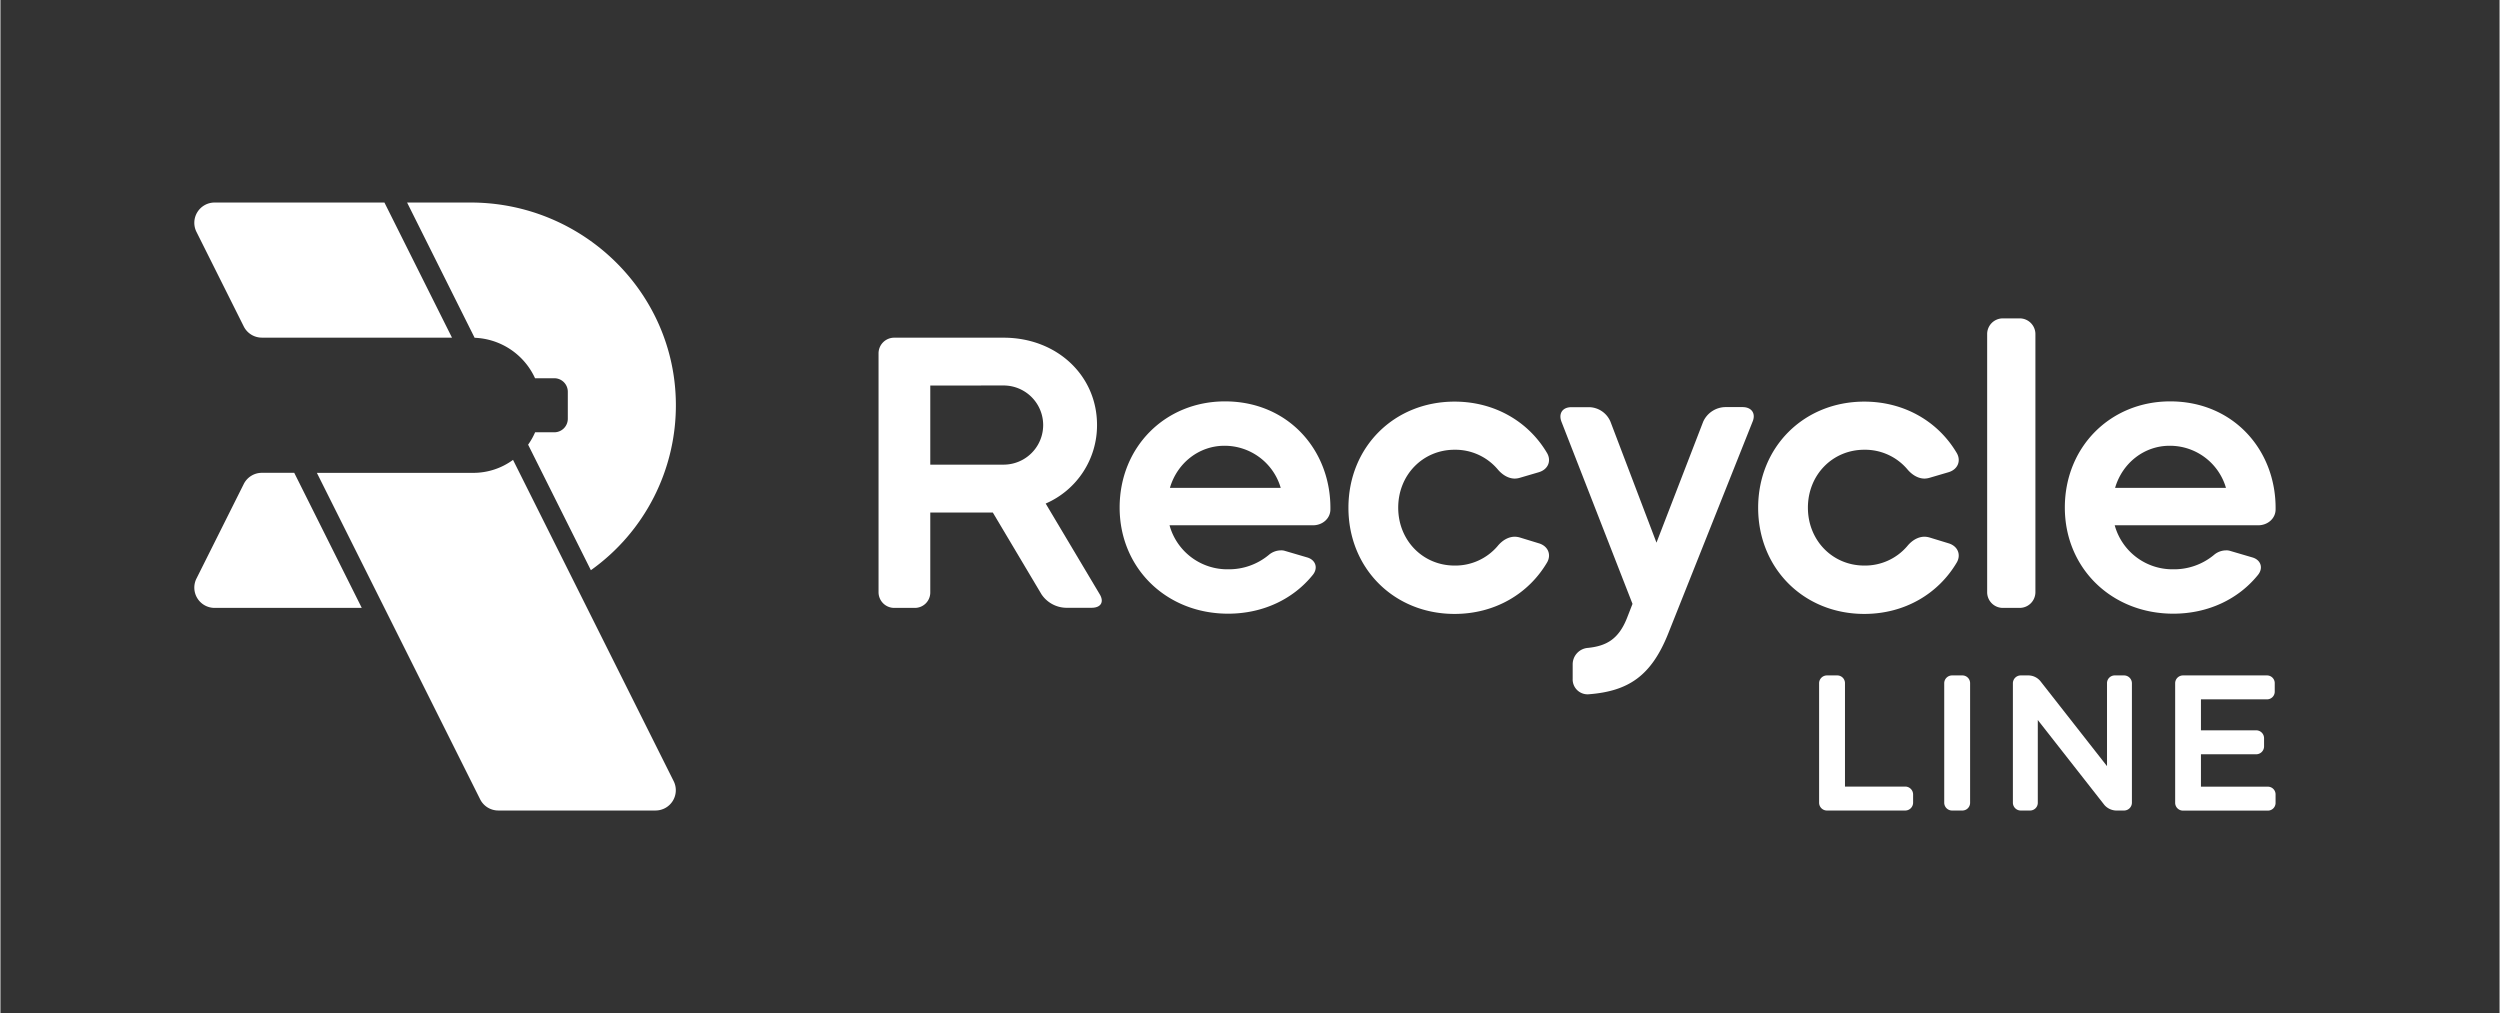 <svg id="Ebene_1" data-name="Ebene 1" xmlns="http://www.w3.org/2000/svg" width="190" height="77" viewBox="0 0 1048.82 425.2"><rect x="0" y="0" width="1048.82" height="425.2" fill="#333333" stroke="none"/><defs><style>.cls-1{fill:#fff;}</style></defs><path class="cls-1" d="M224.36,158.74h8.08a5.67,5.67,0,0,1,5.67,5.67v11.34a5.67,5.67,0,0,1-5.67,5.67h-8.05a28.54,28.54,0,0,1-2.94,5.2l26.34,52.68a84.89,84.89,0,0,0,35.67-69.87C283.11,122.54,244.25,85,197.36,85h-26.7L199,141.76A29.09,29.09,0,0,1,224.36,158.74Z"/><path class="cls-1" d="M102.11,137a8.5,8.5,0,0,0,7.6,4.7H189.5L161.15,85H89.87a8.51,8.51,0,0,0-7.61,12.31Z"/><path class="cls-1" d="M215.12,193a28.2,28.2,0,0,1-16.69,5.45H132.8l68.52,137a8.5,8.5,0,0,0,7.61,4.7h66a8.51,8.51,0,0,0,7.61-12.31Z"/><path class="cls-1" d="M109.71,198.43a8.5,8.5,0,0,0-7.6,4.7L82.26,242.81a8.51,8.51,0,0,0,7.61,12.31h61.77L123.3,198.43Z"/><path class="cls-1" d="M375.17,141.72H421c22.36,0,39.21,15.87,39.21,36.61a35.78,35.78,0,0,1-21.55,33l22.68,38.07c1.95,3.24.49,5.67-3.4,5.67H447.1a12.74,12.74,0,0,1-10.21-5.67L416.48,215.1H390.23v33.38a6.47,6.47,0,0,1-6.64,6.64h-8.42a6.58,6.58,0,0,1-6.65-6.64V148.36A6.57,6.57,0,0,1,375.17,141.72Zm15.06,20.08V195H421a16.61,16.61,0,0,0,0-33.22Z"/><path class="cls-1" d="M490.64,220.45a25.14,25.14,0,0,0,24.62,18.47,26.15,26.15,0,0,0,17-6,7.9,7.9,0,0,1,5-1.94,5.09,5.09,0,0,1,1.62.16l9.39,2.76c3.73,1,4.86,4.53,2.43,7.45-8.1,10-20.73,16.2-35.48,16.2-25.92,0-45.52-19.12-45.52-44.55s19.12-44.55,44.23-44.55c26.56,0,44.55,20.57,44.22,45.36,0,3.72-3.24,6.64-7.29,6.64Zm23-33.37c-10.53,0-19.76,7.13-22.84,17.66h46.5A24.51,24.51,0,0,0,513.64,187.08Z"/><path class="cls-1" d="M637.65,200.52a7.83,7.83,0,0,1-2.1.33c-2.6,0-5.19-1.46-7.29-4a23.3,23.3,0,0,0-18-8.1c-13.28,0-23.65,10.53-23.65,24.3s10.37,24.3,23.65,24.3a23.3,23.3,0,0,0,18-8.1c2.1-2.59,4.69-4,7.29-4a8.27,8.27,0,0,1,2.1.32l7.94,2.43c3.89,1.14,5.35,4.7,3.56,7.94-7.77,13.28-22,21.71-38.88,21.71-25.43,0-44.55-19.12-44.55-44.55s19.12-44.55,44.55-44.55c16.85,0,31.11,8.42,38.88,21.71,1.79,3.24.33,6.8-3.56,7.93Z"/><path class="cls-1" d="M659.34,170.88h7.45A9.94,9.94,0,0,1,675.7,177L695,227.74,714.59,177a10.4,10.4,0,0,1,9.23-6.15h7.29c3.89,0,5.67,2.75,4.21,6.15l-35.48,89.1c-7.12,17.66-16.68,24-33.37,25.28a6.25,6.25,0,0,1-6.64-6.48v-6a6.92,6.92,0,0,1,6.48-7c7.61-.81,12.8-3.57,16.36-12.64l2.27-5.83L655.13,177C653.83,173.63,655.45,170.88,659.34,170.88Z"/><path class="cls-1" d="M809.6,200.52a7.91,7.91,0,0,1-2.11.33c-2.59,0-5.18-1.46-7.29-4a23.27,23.27,0,0,0-18-8.1c-13.29,0-23.65,10.53-23.65,24.3s10.36,24.3,23.65,24.3a23.27,23.27,0,0,0,18-8.1c2.11-2.59,4.7-4,7.29-4a8.35,8.35,0,0,1,2.11.32l7.94,2.43c3.88,1.14,5.34,4.7,3.56,7.94-7.78,13.28-22,21.71-38.88,21.71-25.44,0-44.55-19.12-44.55-44.55s19.11-44.55,44.55-44.55c16.85,0,31.1,8.42,38.88,21.71,1.78,3.24.32,6.8-3.56,7.93Z"/><path class="cls-1" d="M833.78,140.26a6.57,6.57,0,0,1,6.65-6.64h6.8a6.6,6.6,0,0,1,6.8,6.64V248.48a6.61,6.61,0,0,1-6.8,6.64h-6.8a6.58,6.58,0,0,1-6.65-6.64Z"/><path class="cls-1" d="M887.31,220.45a25.13,25.13,0,0,0,24.62,18.47,26.15,26.15,0,0,0,17-6,7.88,7.88,0,0,1,5-1.94,5,5,0,0,1,1.62.16l9.4,2.76c3.73,1,4.86,4.53,2.43,7.45-8.1,10-20.74,16.2-35.48,16.2-25.92,0-45.52-19.12-45.52-44.55s19.11-44.55,44.22-44.55c26.57,0,44.55,20.57,44.23,45.36,0,3.72-3.24,6.64-7.29,6.64Zm23-33.37c-10.53,0-19.76,7.13-22.84,17.66H934A24.49,24.49,0,0,0,910.31,187.08Z"/><path class="cls-1" d="M766.58,283.46h4.21a3.24,3.24,0,0,1,3.32,3.32v43.33H799.3a3.31,3.31,0,0,1,3.4,3.32v3.41a3.31,3.31,0,0,1-3.4,3.32H766.58a3.29,3.29,0,0,1-3.33-3.32V286.78A3.29,3.29,0,0,1,766.58,283.46Z"/><path class="cls-1" d="M815.76,286.78a3.29,3.29,0,0,1,3.33-3.32h4.21a3.24,3.24,0,0,1,3.32,3.32v50.06a3.24,3.24,0,0,1-3.32,3.32h-4.21a3.29,3.29,0,0,1-3.33-3.32Z"/><path class="cls-1" d="M847.9,283.46h3.4a6.63,6.63,0,0,1,4.78,2.35l28,35.72V286.78a3.24,3.24,0,0,1,3.32-3.32h3.73a3.31,3.31,0,0,1,3.4,3.32v50.06a3.31,3.31,0,0,1-3.4,3.32h-3.32a6.84,6.84,0,0,1-4.78-2.27l-28-35.72v34.67a3.24,3.24,0,0,1-3.32,3.32H847.9a3.29,3.29,0,0,1-3.32-3.32V286.78A3.29,3.29,0,0,1,847.9,283.46Z"/><path class="cls-1" d="M916,283.46h35.15a3.24,3.24,0,0,1,3.32,3.32v3.4a3.23,3.23,0,0,1-3.32,3.32H923.5v13h23.09a3.31,3.31,0,0,1,3.4,3.32v3.41a3.31,3.31,0,0,1-3.4,3.32H923.5v13.6h28a3.24,3.24,0,0,1,3.32,3.32v3.41a3.24,3.24,0,0,1-3.32,3.32H916a3.29,3.29,0,0,1-3.32-3.32V286.78A3.29,3.29,0,0,1,916,283.46Z"/></svg>